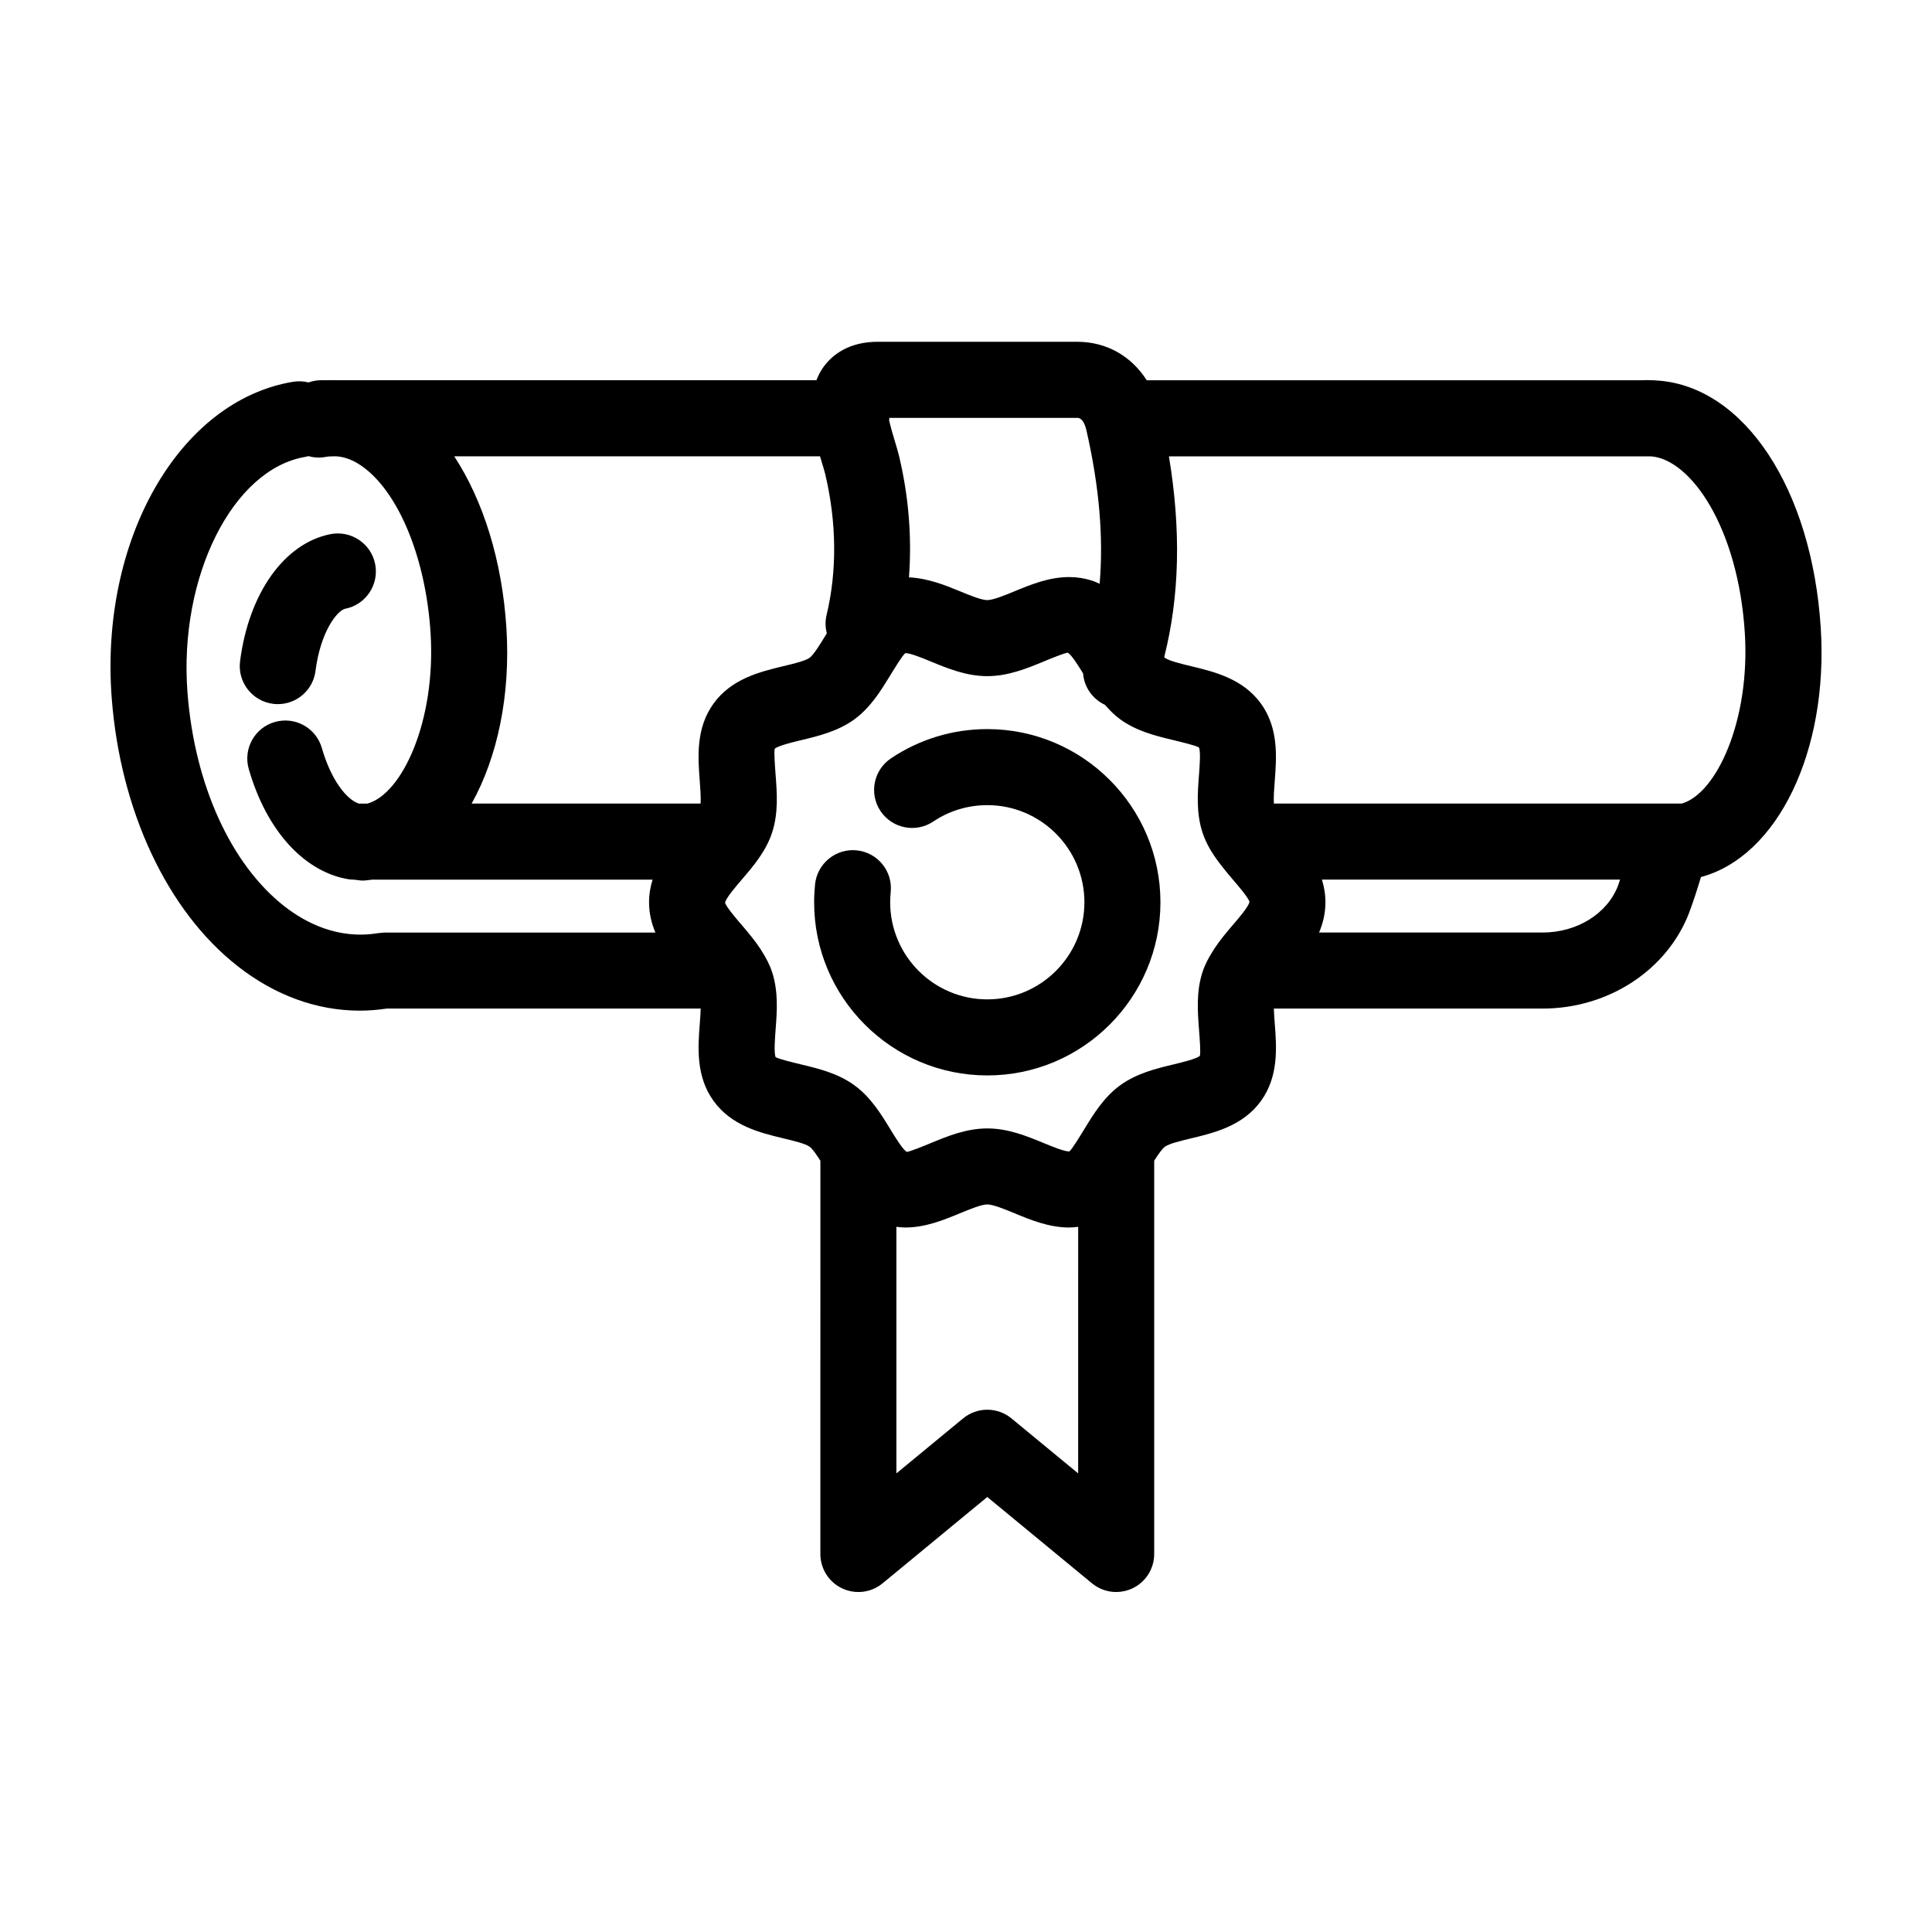<?xml version="1.0" encoding="UTF-8"?>
<!-- Uploaded to: SVG Repo, www.svgrepo.com, Generator: SVG Repo Mixer Tools -->
<svg fill="#000000" width="800px" height="800px" version="1.1" viewBox="144 144 512 512" xmlns="http://www.w3.org/2000/svg">
 <g>
  <path d="m216.34 330.52c0.434 0.055 0.867 0.082 1.293 0.082 4.992 0 9.332-3.707 9.977-8.797 1.371-10.68 5.883-16.082 7.883-16.48 5.461-1.082 9.008-6.387 7.926-11.844-1.078-5.457-6.41-8.996-11.844-7.926-12.242 2.43-21.648 15.648-23.957 33.684-0.699 5.523 3.203 10.57 8.723 11.281z"/>
  <path d="m206.91 399.99c9.977 7.824 21.074 11.844 32.477 11.844 2.359 0 4.731-0.203 7.106-0.551h83.199c-0.039 1.293-0.145 2.715-0.242 3.988-0.48 6.231-1.078 13.984 3.68 20.531 4.793 6.59 12.395 8.414 18.5 9.879 2.586 0.621 5.801 1.391 6.934 2.215 0.75 0.551 1.824 2.109 2.848 3.719l-0.008 104.21c0 3.898 2.246 7.453 5.773 9.113 3.527 1.656 7.699 1.148 10.711-1.34l27.75-22.879 27.75 22.879c1.84 1.516 4.117 2.301 6.41 2.301 1.461 0 2.926-0.316 4.301-0.961 3.527-1.664 5.773-5.215 5.773-9.113v-104.23c1.02-1.602 2.086-3.148 2.836-3.699 1.133-0.828 4.348-1.598 6.934-2.215 6.106-1.465 13.707-3.289 18.5-9.875 4.758-6.539 4.16-14.297 3.684-20.535-0.102-1.273-0.207-2.695-0.242-3.988h71.223c17.469 0 33.074-10.23 38.879-25.527 1.145-3.09 2.152-6.207 3.078-9.332 20.27-5.426 33.84-33.301 31.75-66.055-2.367-36.867-20.25-63.816-43.098-65.512-0.312-0.035-0.629-0.031-0.941-0.055-0.07 0-0.133-0.02-0.203-0.02h-0.156c-1.078-0.066-2.16-0.066-3.25 0h-130.97c-4.102-6.422-10.629-10.207-18.477-10.207h-52.793c-7.809 0-12.082 3.559-14.297 6.539-0.863 1.164-1.477 2.394-1.977 3.652h-126.42c-0.82-0.039-1.648-0.023-2.473 0h-2.453c-1.145 0-2.227 0.23-3.254 0.586-1.301-0.328-2.68-0.402-4.086-0.176-30.18 5.008-51.289 41.855-48.059 83.883 2.293 29.867 14.738 56.371 33.305 70.926zm222.81 134.47-17.672-14.57c-3.719-3.066-9.105-3.066-12.82 0l-17.672 14.57-0.004-65.34c0.785 0.09 1.57 0.18 2.379 0.18 5.332 0 10.184-2 14.465-3.769 2.527-1.043 5.68-2.344 7.238-2.344 1.559 0 4.707 1.301 7.234 2.344 4.281 1.77 9.133 3.769 14.465 3.769 0.812 0 1.602-0.086 2.394-0.18l-0.004 65.34zm143.09-155.79c-2.828 7.453-10.863 12.461-20.012 12.461h-59.23c1.02-2.418 1.684-5.066 1.684-8.02 0-2.152-0.352-4.144-0.934-6.004h79.016c-0.184 0.516-0.332 1.043-0.523 1.562zm-119.03-113.73h127.84c10.555 0.887 22.988 18.941 24.773 46.719 1.48 23.23-7.496 42.691-16.723 45.293h-3.703-0.133-104.24c-0.105-1.652 0.074-4.004 0.227-6 0.48-6.231 1.074-13.992-3.684-20.531-4.793-6.59-12.395-8.414-18.5-9.879-2.586-0.621-5.801-1.391-6.934-2.211-0.051-0.039-0.125-0.137-0.18-0.18 4.082-16.117 4.5-33.66 1.258-53.211zm-74.109-10.203h49.734c0.484 0 1.758 0 2.551 3.481 3.371 14.852 4.508 28.25 3.457 40.492-0.676-0.309-1.344-0.621-2.086-0.855-1.895-0.613-3.914-0.926-6-0.926-5.332 0-10.184 2-14.465 3.769-2.527 1.043-5.68 2.336-7.234 2.336-1.562 0-4.711-1.301-7.238-2.344-4.019-1.656-8.555-3.457-13.504-3.684 0.789-10.473-0.047-21.332-2.602-32.047-0.277-1.176-0.707-2.609-1.184-4.195-0.371-1.234-1.02-3.391-1.473-5.352 0.012-0.191 0.055-0.367 0.055-0.562 0.004-0.035-0.008-0.078-0.012-0.113zm0.238 68.273c1.238-2.035 3.316-5.438 4.027-5.93 1.34 0 4.484 1.293 6.781 2.242 4.387 1.809 9.367 3.863 14.918 3.863 5.547 0 10.523-2.051 14.914-3.863 2.297-0.945 5.445-2.242 6.43-2.359 0.977 0.559 2.793 3.457 4.047 5.5 0.273 3.562 2.453 6.769 5.805 8.332 1.195 1.375 2.484 2.699 4.027 3.824 4.379 3.184 9.539 4.422 14.082 5.516 2.293 0.551 6.121 1.473 6.805 1.965 0.473 1.102 0.172 4.988-0.004 7.305-0.359 4.68-0.766 9.992 0.918 15.176 0.973 2.992 2.578 5.57 4.344 7.93 0.145 0.223 0.316 0.422 0.48 0.629 1.059 1.371 2.144 2.691 3.199 3.918 1.582 1.844 4.231 4.926 4.445 5.961-0.211 1.215-2.856 4.301-4.445 6.144-1.633 1.906-3.367 3.977-4.887 6.262-0.137 0.191-0.246 0.398-0.367 0.605-1.102 1.734-2.102 3.562-2.762 5.613-1.684 5.188-1.273 10.496-0.918 15.18 0.176 2.316 0.48 6.195 0.227 6.992-0.906 0.805-4.734 1.727-7.027 2.277-4.543 1.094-9.703 2.332-14.078 5.516-4.344 3.152-7.082 7.652-9.508 11.617-1.238 2.031-3.316 5.438-3.984 5.926h-0.035c-1.34 0-4.484-1.293-6.781-2.242-4.394-1.812-9.367-3.863-14.918-3.863-5.551 0-10.531 2.051-14.922 3.863-2.297 0.945-5.441 2.242-6.418 2.359-1.062-0.605-3.141-4.004-4.379-6.039-2.418-3.965-5.16-8.457-9.5-11.617-4.379-3.188-9.539-4.422-14.082-5.516-2.293-0.551-6.121-1.473-6.801-1.961-0.473-1.109-0.172-4.988 0.004-7.305 0.359-4.684 0.766-9.992-0.918-15.184-0.664-2.047-1.664-3.875-2.762-5.602-0.125-0.207-0.238-0.418-0.371-0.609-1.523-2.281-3.254-4.352-4.891-6.258-1.578-1.844-4.231-4.934-4.445-5.965 0.211-1.215 2.863-4.301 4.445-6.141 2.996-3.488 6.387-7.441 8.027-12.48 1.684-5.188 1.273-10.496 0.918-15.18-0.176-2.316-0.48-6.203-0.227-6.992 0.906-0.805 4.731-1.727 7.027-2.277 4.543-1.094 9.703-2.332 14.082-5.516 4.312-3.164 7.051-7.66 9.477-11.617zm-18.594-58.082c0.168 0.562 0.336 1.152 0.5 1.676 0.348 1.145 0.672 2.176 0.871 3.023 3.043 12.781 3.168 25.711 0.359 37.387-0.398 1.648-0.316 3.285 0.07 4.816-0.137 0.223-0.281 0.453-0.414 0.676-1.293 2.121-3.062 5.023-4.144 5.812-1.133 0.828-4.348 1.598-6.934 2.215-6.106 1.465-13.707 3.289-18.5 9.879-4.758 6.539-4.16 14.297-3.684 20.535 0.156 1.996 0.332 4.348 0.227 6l-60.68 0.008c6.785-12.148 10.367-28.621 9.215-46.598-1.145-17.809-6.141-33.684-13.824-45.43zm-136.36 0.141c0.258-0.039 0.484-0.137 0.73-0.195 1.461 0.402 3.027 0.52 4.621 0.211 0.641-0.133 1.273-0.141 1.91-0.152h1.004c2.465 0.18 4.906 1.199 7.41 3.125 9.371 7.203 16.234 24.32 17.469 43.602 1.5 23.301-7.508 42.793-16.746 45.301h-2.238c-3.238-1.02-7.387-6.242-9.82-14.723-1.535-5.352-7.106-8.434-12.469-6.902-5.352 1.535-8.438 7.117-6.898 12.469 4.637 16.137 14.379 26.797 25.66 29.07 0.691 0.152 1.406 0.242 2.141 0.242h0.098c0.766 0.074 1.523 0.246 2.297 0.246 0.816 0 1.652-0.156 2.481-0.246h74.336c-0.578 1.863-0.934 3.856-0.934 6.004 0 2.953 0.664 5.602 1.684 8.02l-71.867 0.004c-0.387 0-0.754 0.07-1.129 0.117-0.168 0.02-0.332 0.004-0.5 0.031-10.73 1.789-19.441-2.902-24.863-7.148-14.188-11.125-23.781-32.285-25.645-56.598-2.352-30.668 11.969-59.27 31.27-62.477z"/>
  <path d="m405.64 429c25.301 0 45.887-20.586 45.887-45.891 0-25.305-20.586-45.891-45.887-45.891-9.141 0-17.973 2.684-25.531 7.758-4.621 3.102-5.856 9.359-2.754 13.98 3.102 4.613 9.359 5.856 13.98 2.75 4.231-2.836 9.18-4.336 14.309-4.336 14.188 0 25.734 11.547 25.734 25.738 0 14.191-11.547 25.738-25.734 25.738-14.191 0-25.738-11.547-25.738-25.738 0-0.922 0.055-1.832 0.141-2.731 0.555-5.535-3.481-10.473-9.023-11.027-5.508-0.559-10.473 3.488-11.027 9.023-0.156 1.559-0.242 3.141-0.242 4.742-0.008 25.293 20.586 45.883 45.887 45.883z"/>
 </g>
</svg>